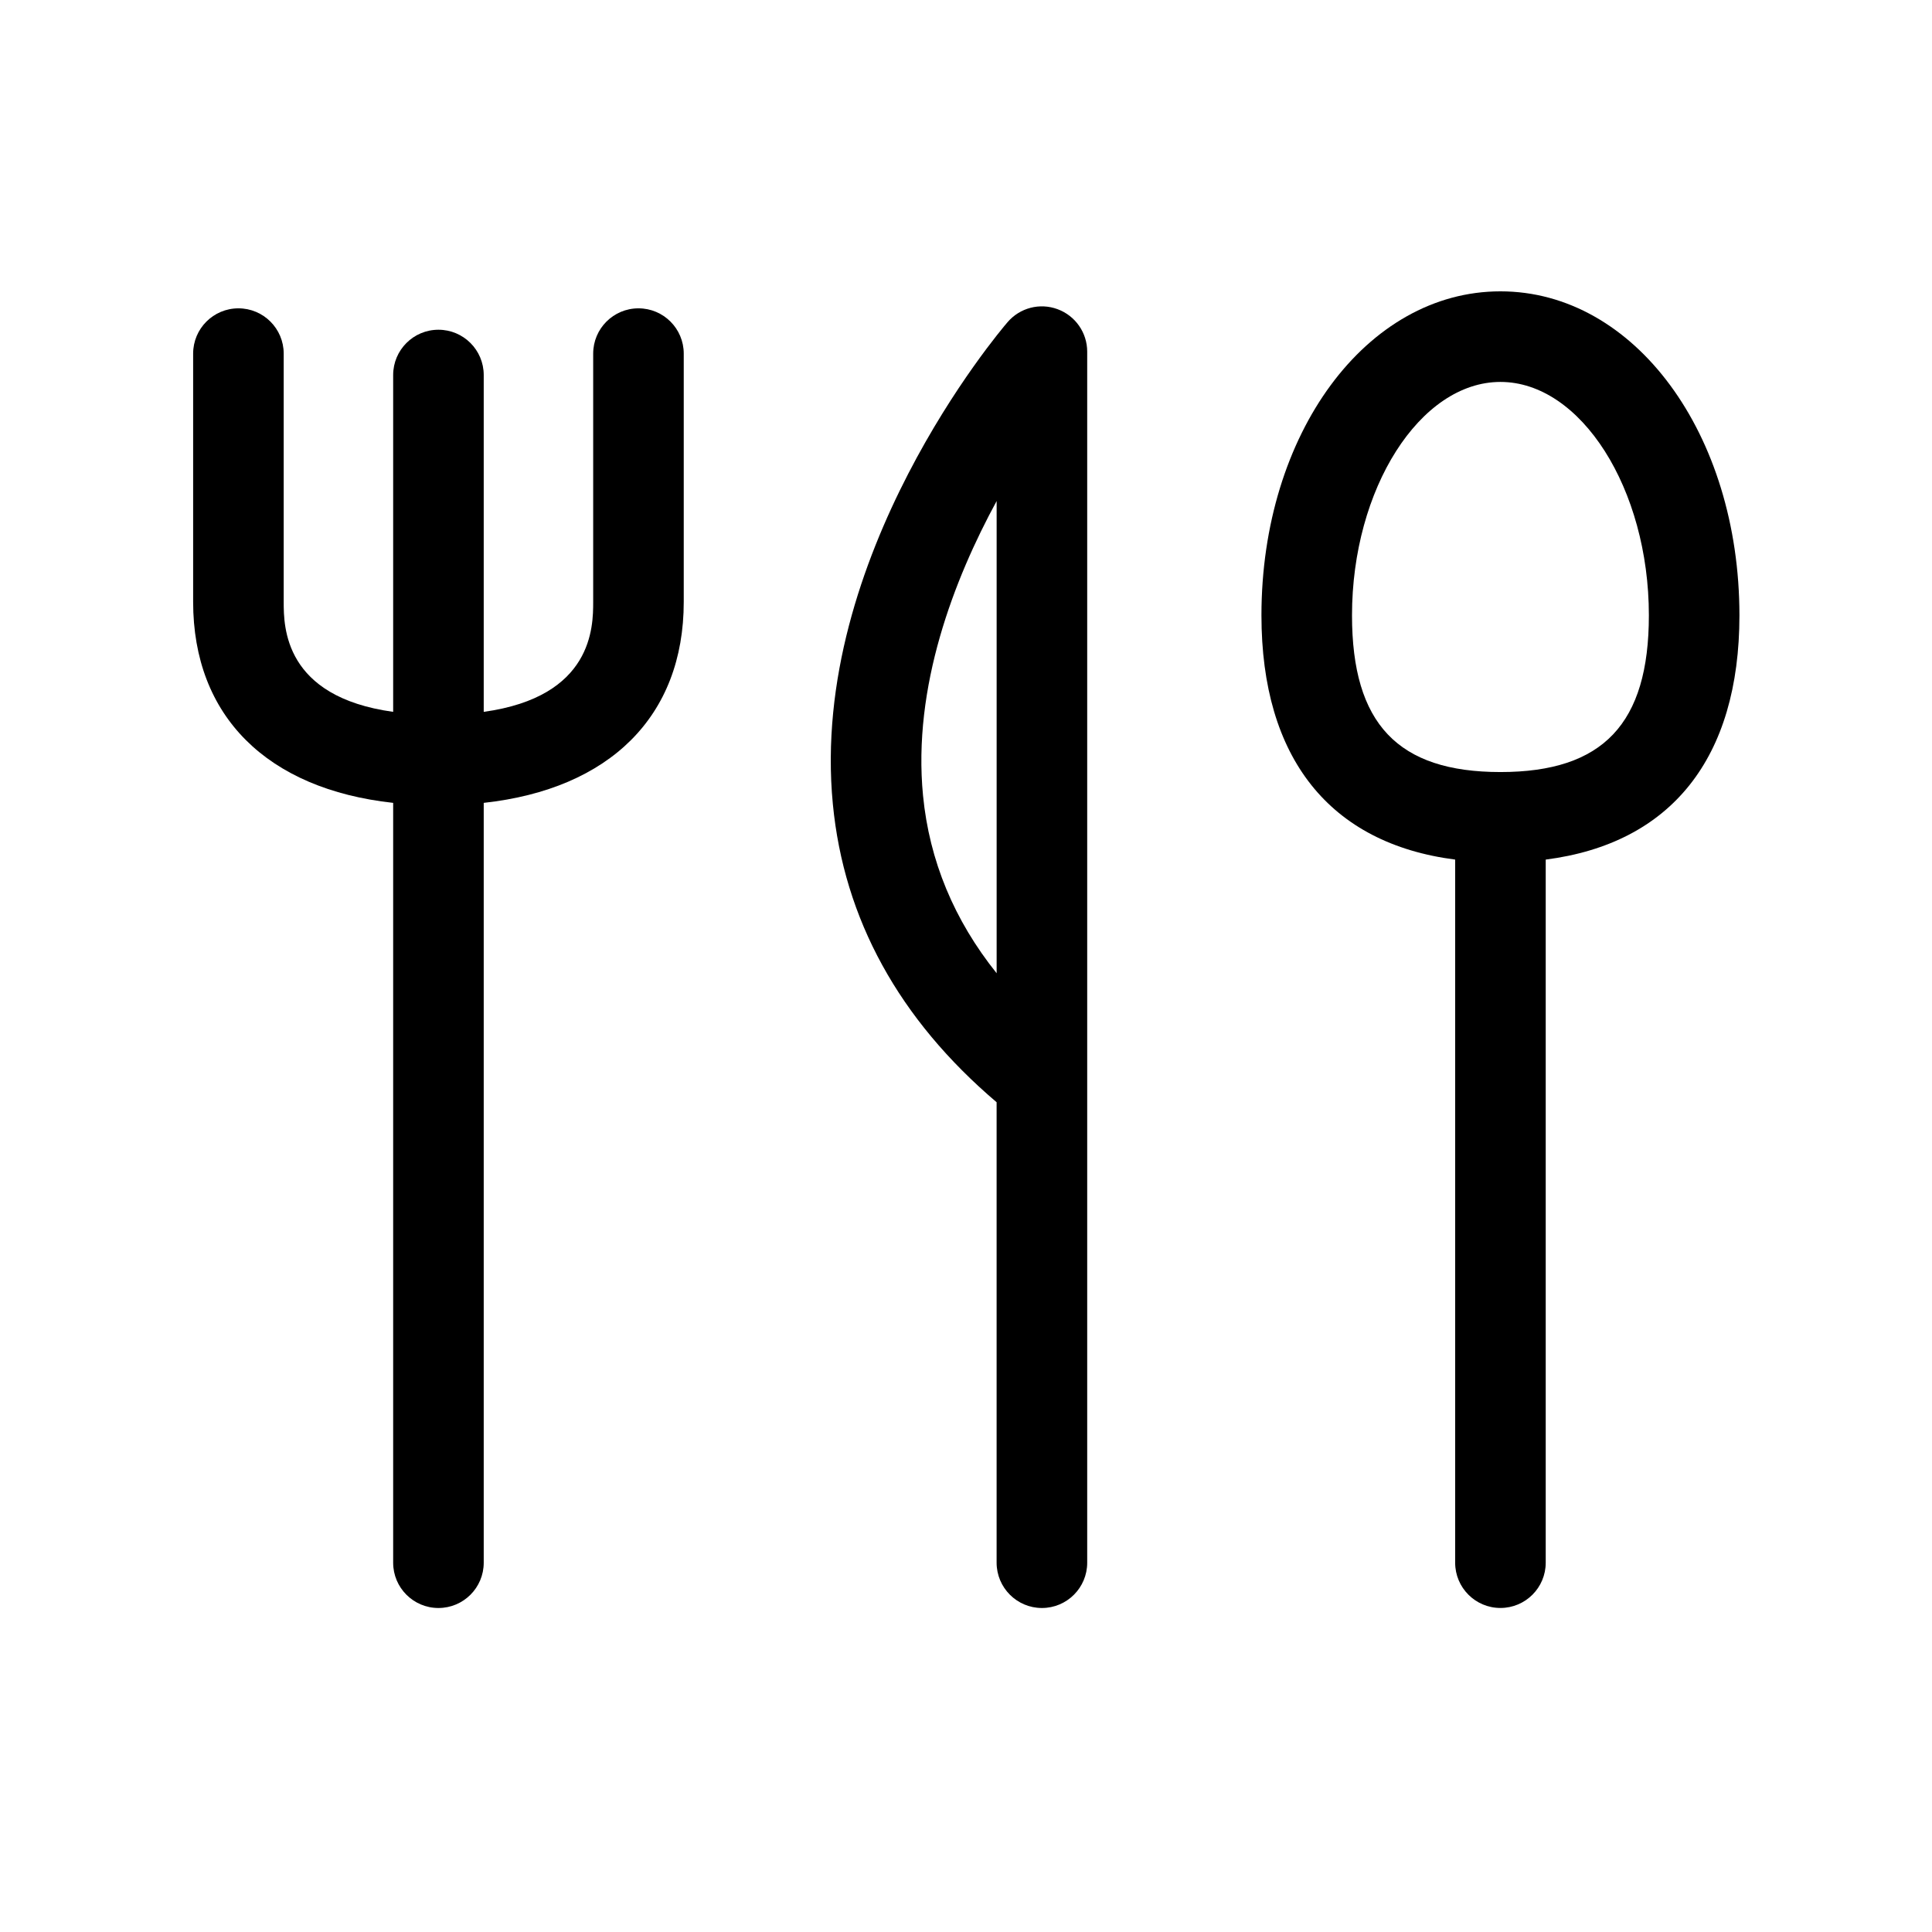 <?xml version="1.0" encoding="iso-8859-1"?>
<!-- Generator: Adobe Illustrator 17.0.2, SVG Export Plug-In . SVG Version: 6.00 Build 0)  -->
<!DOCTYPE svg PUBLIC "-//W3C//DTD SVG 1.1//EN" "http://www.w3.org/Graphics/SVG/1.1/DTD/svg11.dtd">
<svg version="1.1" id="Layer_1" xmlns="http://www.w3.org/2000/svg" xmlns:xlink="http://www.w3.org/1999/xlink" x="0px" y="0px"
	 width="64px" height="64px" viewBox="0 0 64 64" style="enable-background:new 0 0 64 64;" xml:space="preserve">
<g>
	<path d="M34.515,53.267c0.829,0,1.5-0.672,1.5-1.5V35.817c0-0.009,0-0.018,0-0.026V11.649c0-0.627-0.391-1.188-0.979-1.406
		c-0.592-0.22-1.25-0.047-1.659,0.429c-0.269,0.312-6.578,7.76-5.788,15.963c0.367,3.809,2.191,7.129,5.425,9.878v15.254
		C33.015,52.595,33.687,53.267,34.515,53.267z M30.577,26.359c-0.352-3.608,1.028-7.17,2.438-9.762V32.24
		C31.604,30.478,30.787,28.509,30.577,26.359z"/>
	<path d="M7.898,10.214c-0.829,0-1.5,0.672-1.5,1.5v8.224c0,3.788,2.45,6.2,6.626,6.658v25.171c0,0.828,0.671,1.5,1.5,1.5
		s1.5-0.672,1.5-1.5V26.596c4.176-0.458,6.626-2.87,6.626-6.658v-8.224c0-0.828-0.671-1.5-1.5-1.5s-1.5,0.672-1.5,1.5v8.224
		c0,0.824-0.01,3.143-3.626,3.643V12.423c0-0.828-0.671-1.5-1.5-1.5s-1.5,0.672-1.5,1.5v11.158c-3.617-0.5-3.626-2.819-3.626-3.643
		v-8.224C9.398,10.886,8.727,10.214,7.898,10.214z"/>
	<path d="M49.704,9.651c-4.439,0-7.917,4.715-7.917,10.733c0,4.736,2.268,7.557,6.417,8.091v23.291c0,0.828,0.671,1.5,1.5,1.5
		s1.5-0.672,1.5-1.5V28.475c4.149-0.533,6.417-3.354,6.417-8.091C57.62,14.366,54.143,9.651,49.704,9.651z M49.704,25.575
		c-3.4,0-4.917-1.601-4.917-5.19c0-4.192,2.252-7.733,4.917-7.733s4.917,3.541,4.917,7.733
		C54.62,23.975,53.104,25.575,49.704,25.575z"/>
</g>
</svg>
